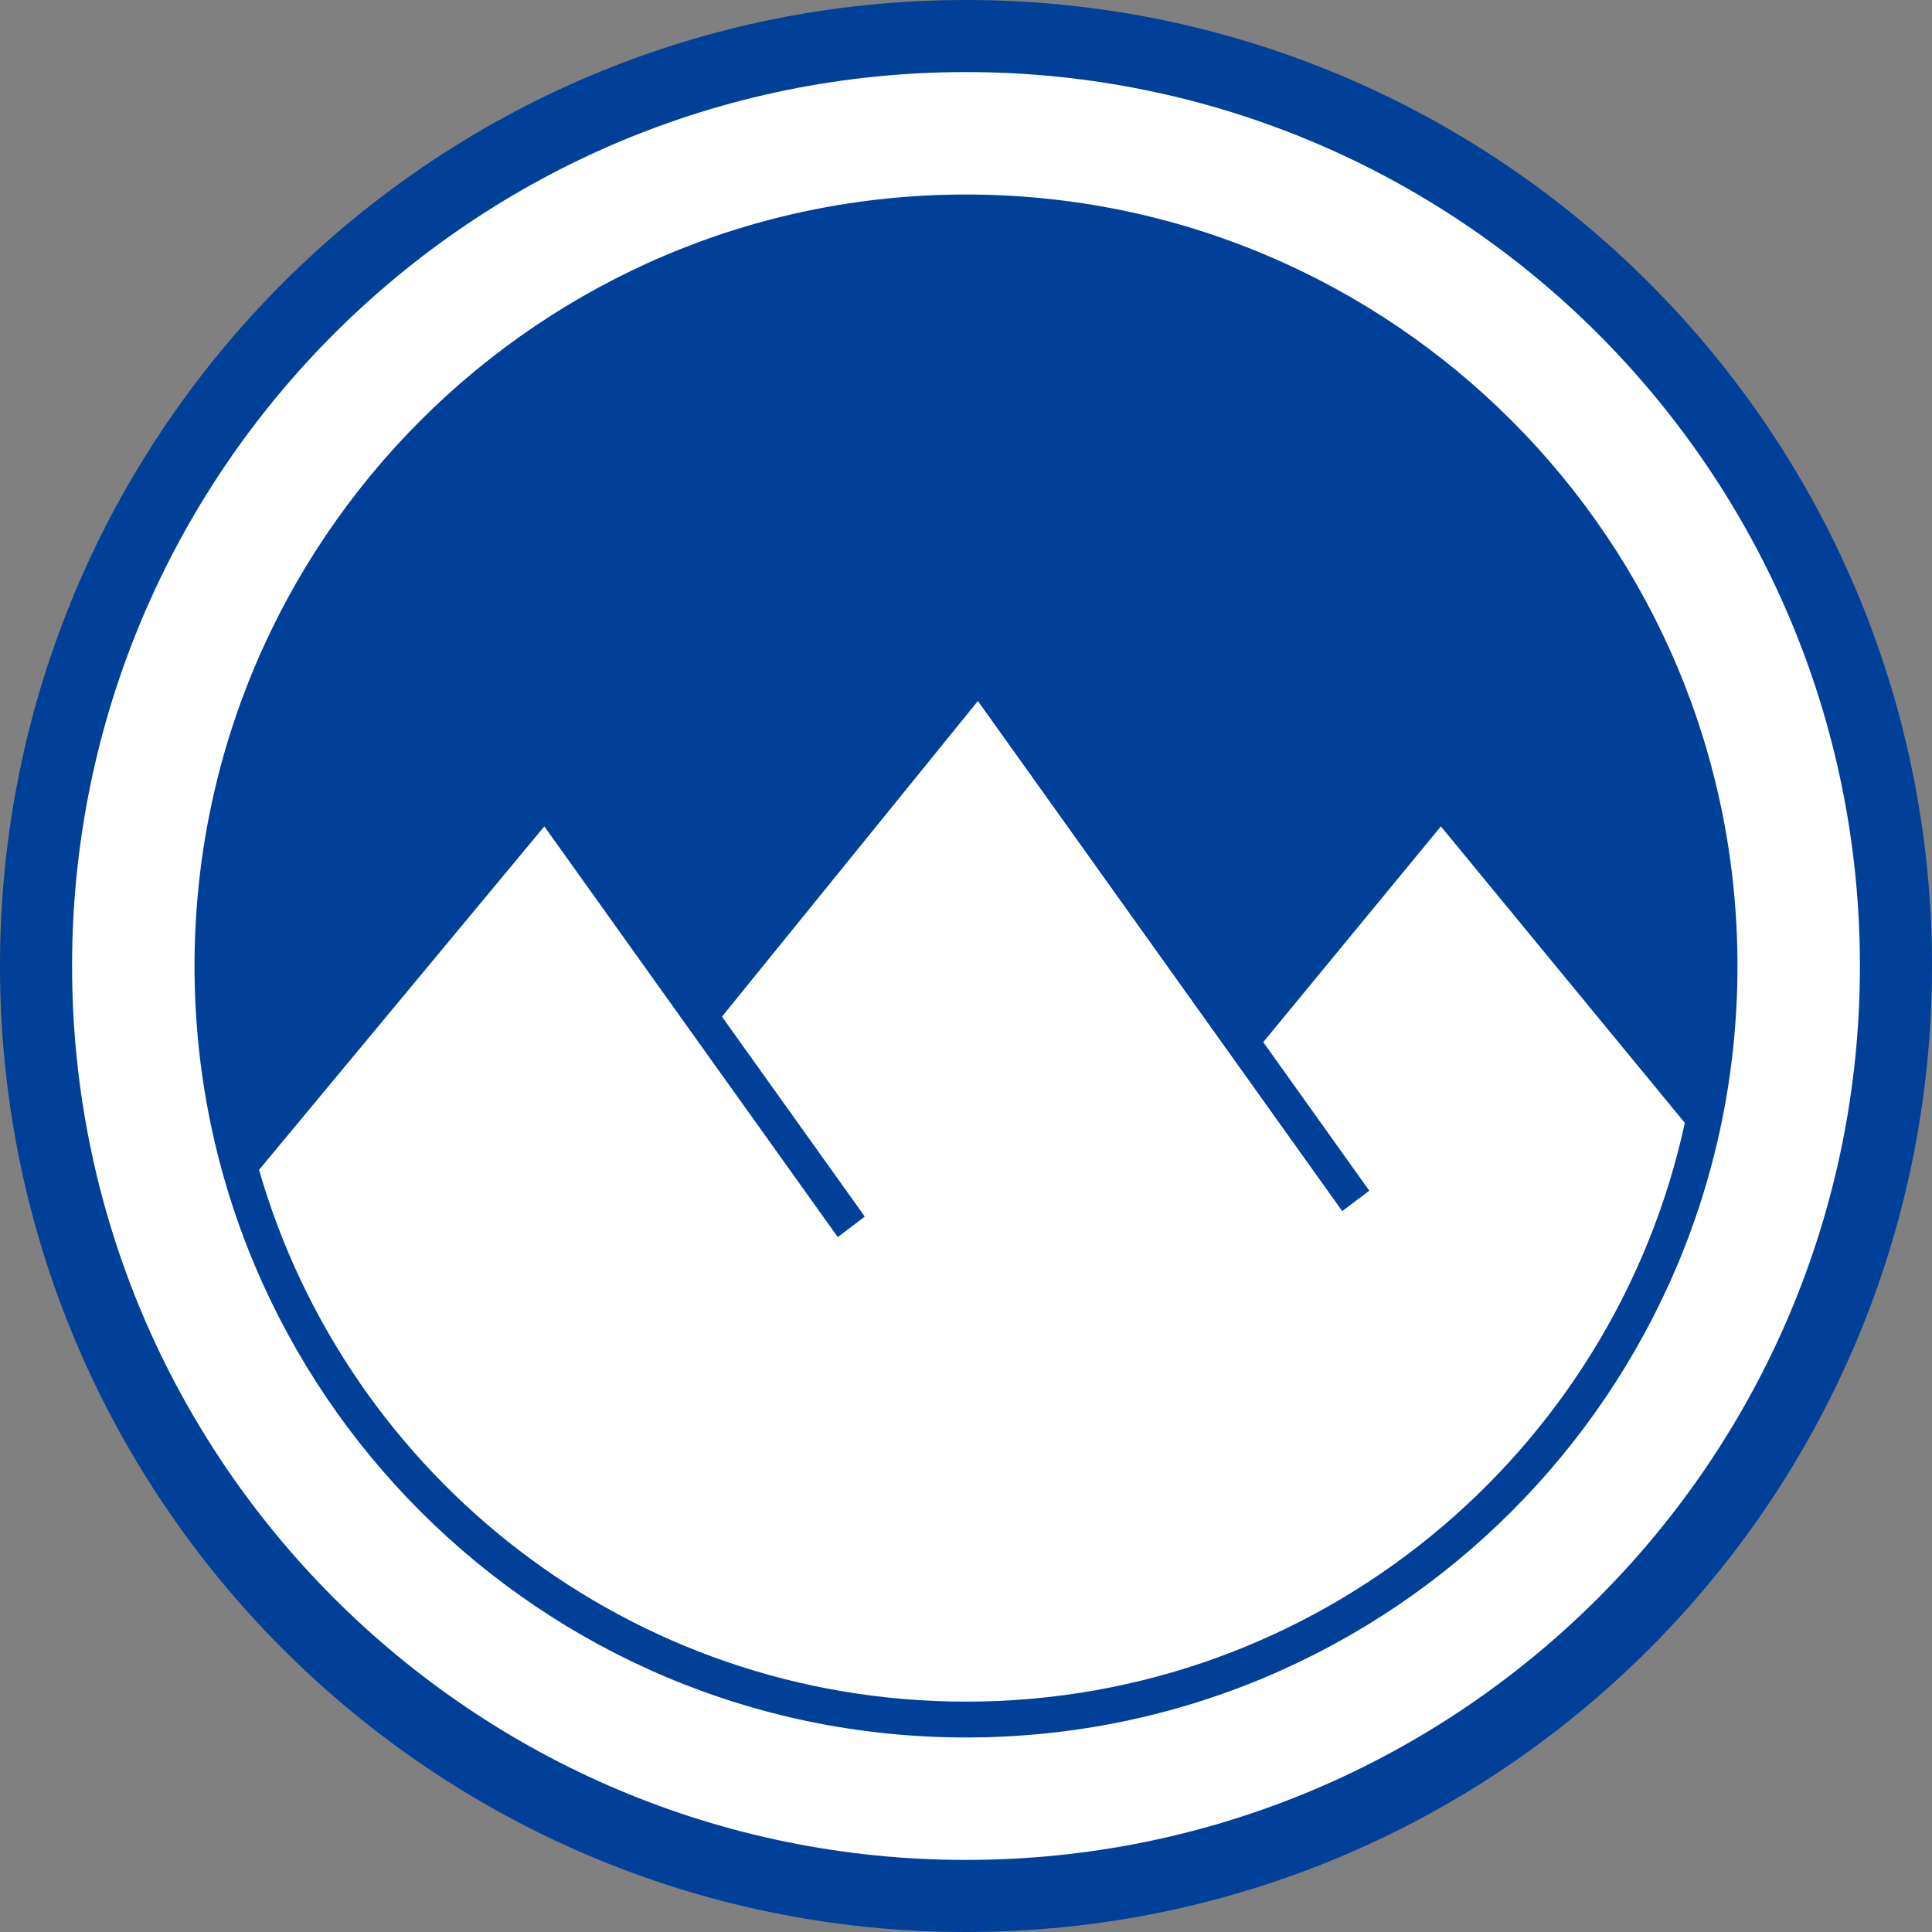 <?xml version="1.0" encoding="utf-8"?>
<!-- Generator: Adobe Illustrator 25.0.1, SVG Export Plug-In . SVG Version: 6.00 Build 0)  -->
<svg version="1.1" id="레이어_1" xmlns="http://www.w3.org/2000/svg" xmlns:xlink="http://www.w3.org/1999/xlink" x="0px"
	 y="0px" viewBox="0 0 2048 2048" style="enable-background:new 0 0 2048 2048;" xml:space="preserve">
<rect x="0" y="0" width="2048" height="2048" fill="#808080" stroke="none"/>
<style type="text/css">
	.st0{fill:#004098;}
	.st1{fill:#FFFFFF;}
</style>
<g id="XMLID_1_">
	<g>
		<path class="st0" d="M1024,0c565.6,0,1024,458.4,1024,1024s-458.4,1024-1024,1024S0,1589.6,0,1024S458.4,0,1024,0z"/>
		<path class="st1" d="M1451.5,1262.2l-112.4-157.5L1527.4,876l258.6,314.3c-76.1,350.7-388.5,613.5-762,613.5
			c-355.6,0-655.8-238.2-749.4-563.7L577,876l311.1,435.4l28.6-21.8l-151.4-211.9l271.3-334.6l386.2,540.7L1451.5,1262.2z"/>
		<path class="st1" d="M1024,76.4c523.3,0,947.6,424.3,947.6,947.6s-424.3,947.6-947.6,947.6S76.4,1547.3,76.4,1024
			S500.7,76.4,1024,76.4z M1841.8,1024c0-451.6-366.2-817.8-817.8-817.8S206.2,572.4,206.2,1024s366.2,817.8,817.8,817.8
			S1841.8,1475.6,1841.8,1024z"/>
	</g>
</g>
</svg>
